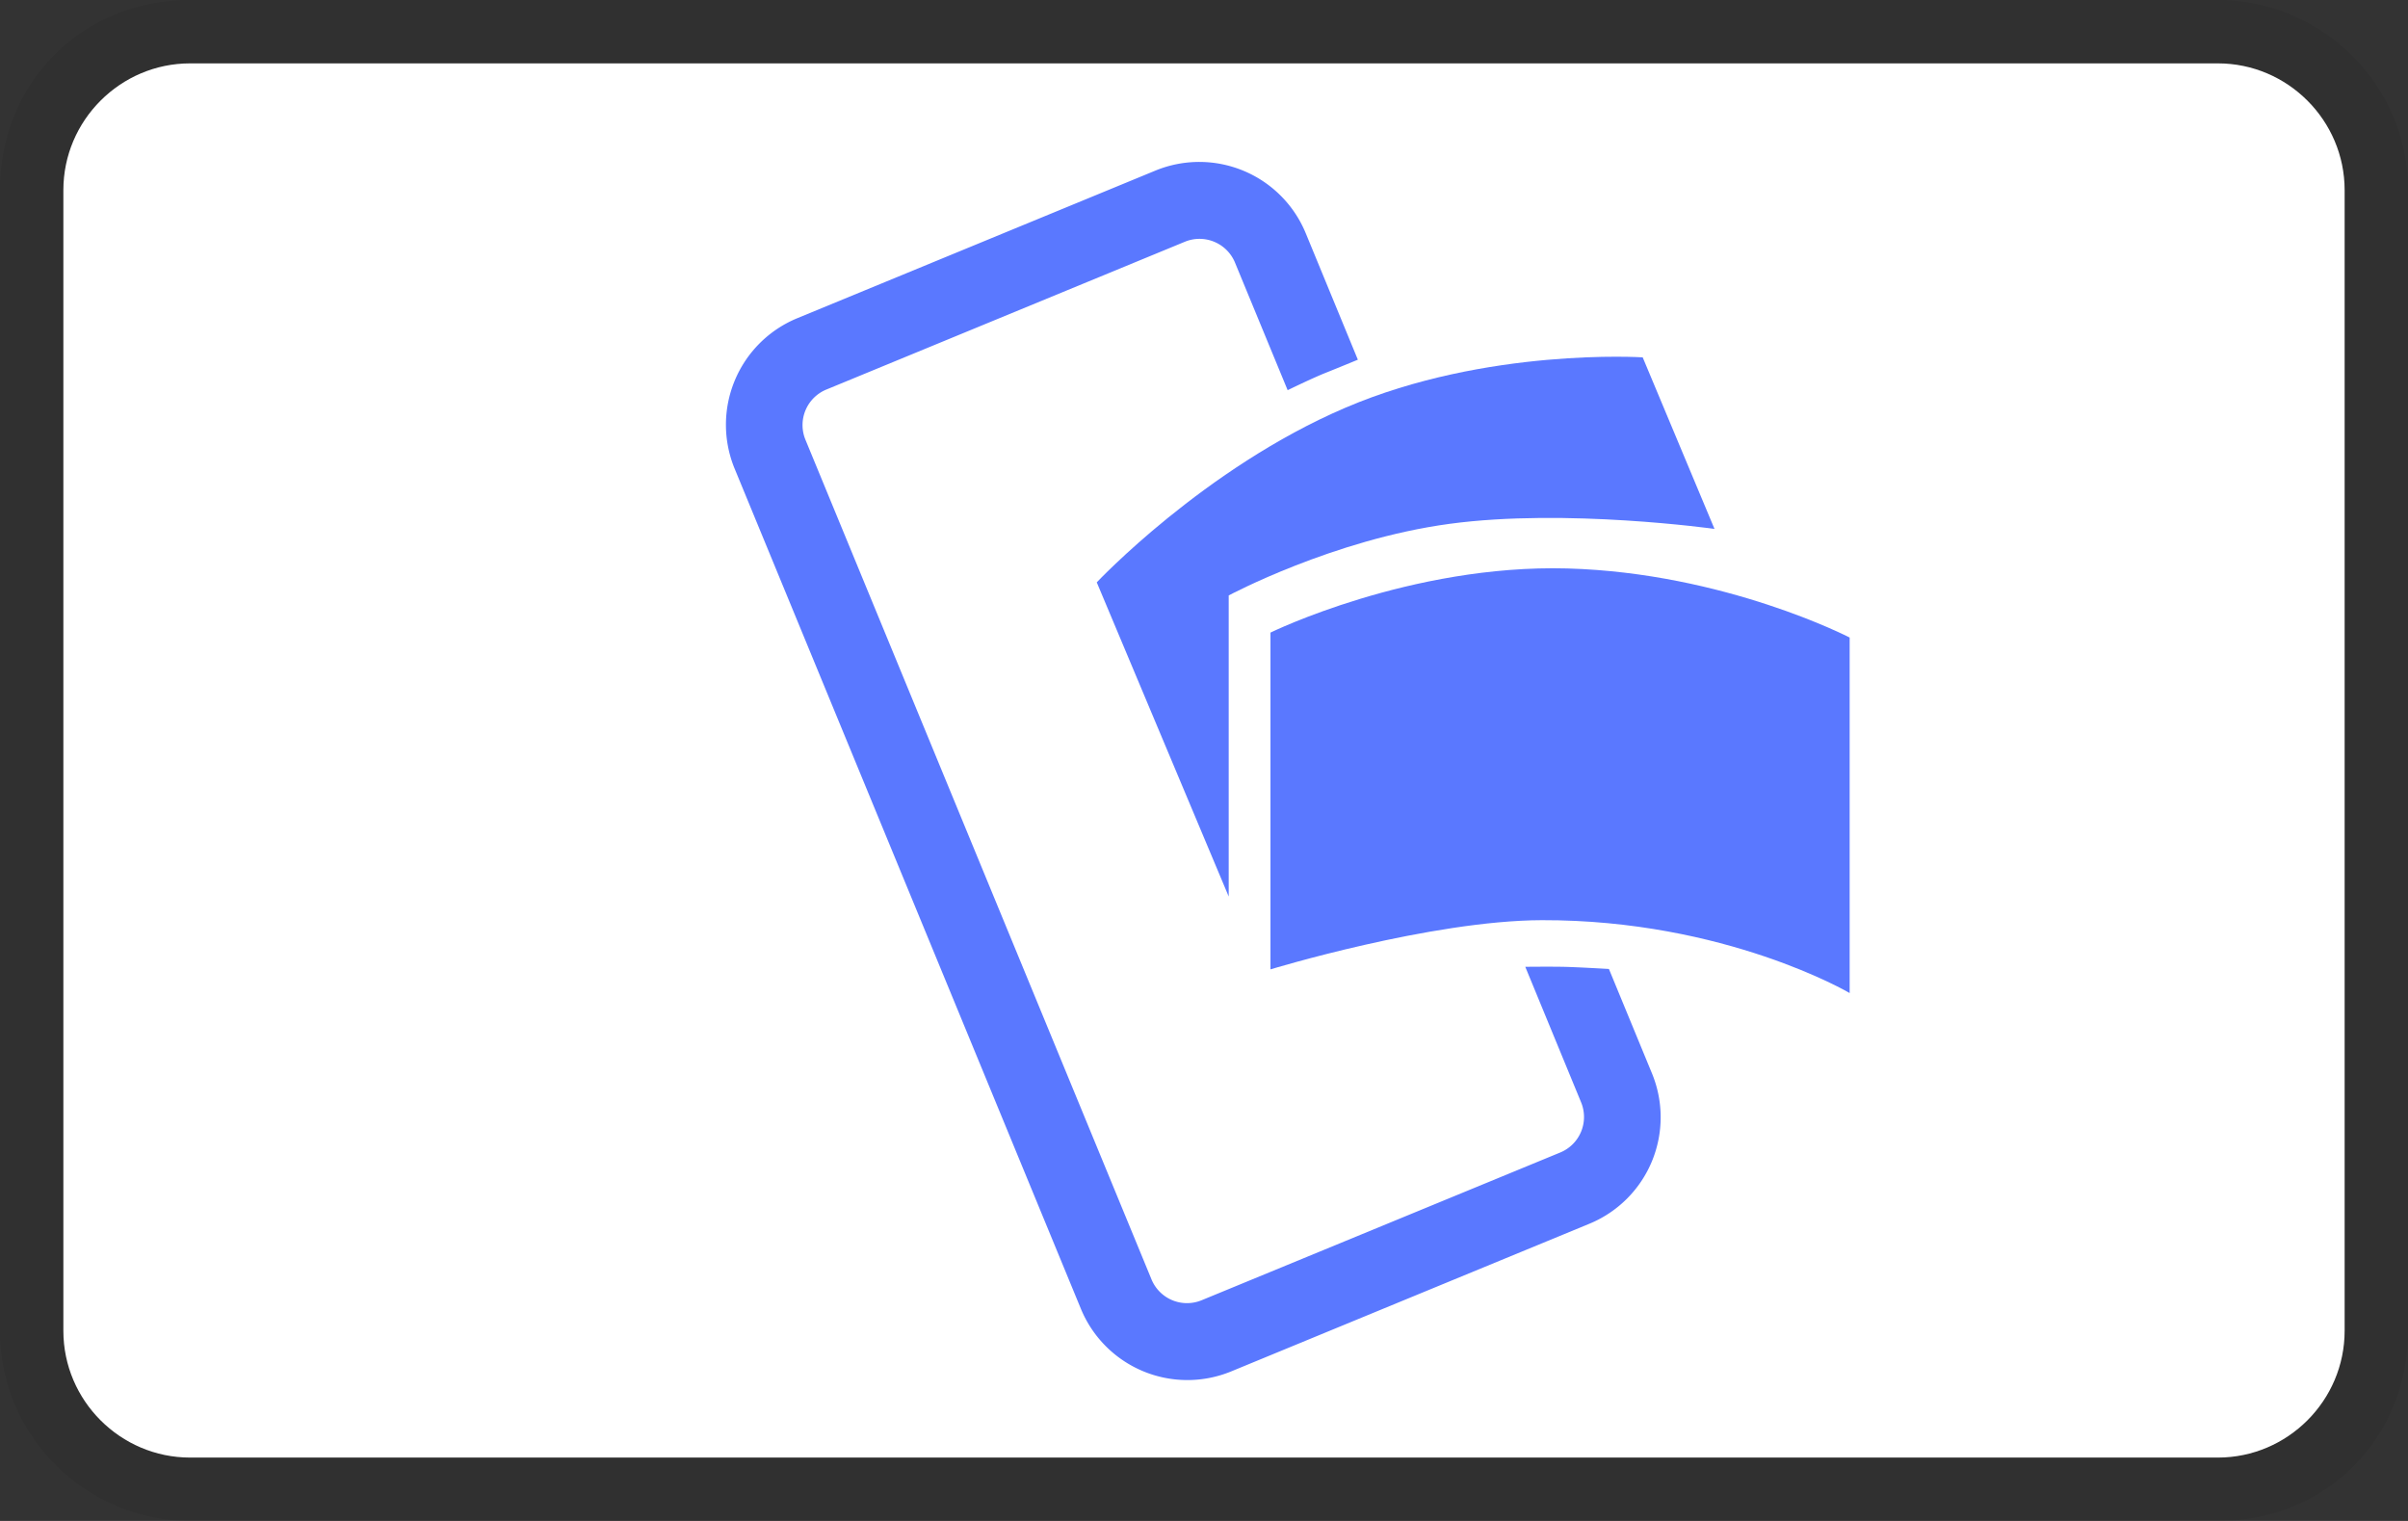 <svg viewBox="0 0 38 24" xmlns="http://www.w3.org/2000/svg" width="38" height="24" role="img" aria-labelledby="pi-mobilepay"><rect x="0" y="0" width="38" height="24" fill="#333333" stroke="none"/><title id="pi-mobilepay">MobilePay</title><path fill="#000" opacity=".07" d="M35 0H3C1.3 0 0 1.3 0 3v18c0 1.7 1.4 3 3 3h32c1.7 0 3-1.3 3-3V3c0-1.7-1.4-3-3-3z"/><path fill="#fff" d="M35 1c1.1 0 2 .9 2 2v18c0 1.1-.9 2-2 2H3c-1.1 0-2-.9-2-2V3c0-1.1.9-2 2-2h32"/><path fill-rule="evenodd" clip-rule="evenodd" d="M20.05 15.296s2.53-.771 4.282-.776c2.896-.007 4.857 1.15 4.857 1.15V10.06s-1.97-1.02-4.453-1.09c-2.481-.068-4.687 1.012-4.687 1.012v5.313z" fill="#5A78FF"/><path fill-rule="evenodd" clip-rule="evenodd" d="M17.308 9.19l2.082 4.957V9.396s1.646-.882 3.485-1.13c1.84-.249 4.181.08 4.181.08l-1.133-2.707s-2.461-.159-4.69.794c-2.228.952-3.925 2.756-3.925 2.756z" fill="#5A78FF"/><path d="M21.428 5.676l-.82-1.99a1.818 1.818 0 00-2.37-.996l-5.663 2.334a1.818 1.818 0 00-.98 2.376l5.46 13.247a1.818 1.818 0 002.37.995l5.662-2.334a1.817 1.817 0 00.98-2.376l-.677-1.642s-.462-.027-.676-.033c-.226-.006-.644-.001-.644-.001l.88 2.136a.606.606 0 01-.326.793l-5.663 2.333a.606.606 0 01-.79-.331L12.711 6.94a.606.606 0 01.327-.792L18.7 3.814a.606.606 0 01.79.332l.83 2.011s.383-.187.59-.27c.206-.082.518-.211.518-.211z" fill="#5A78FF"/></svg>